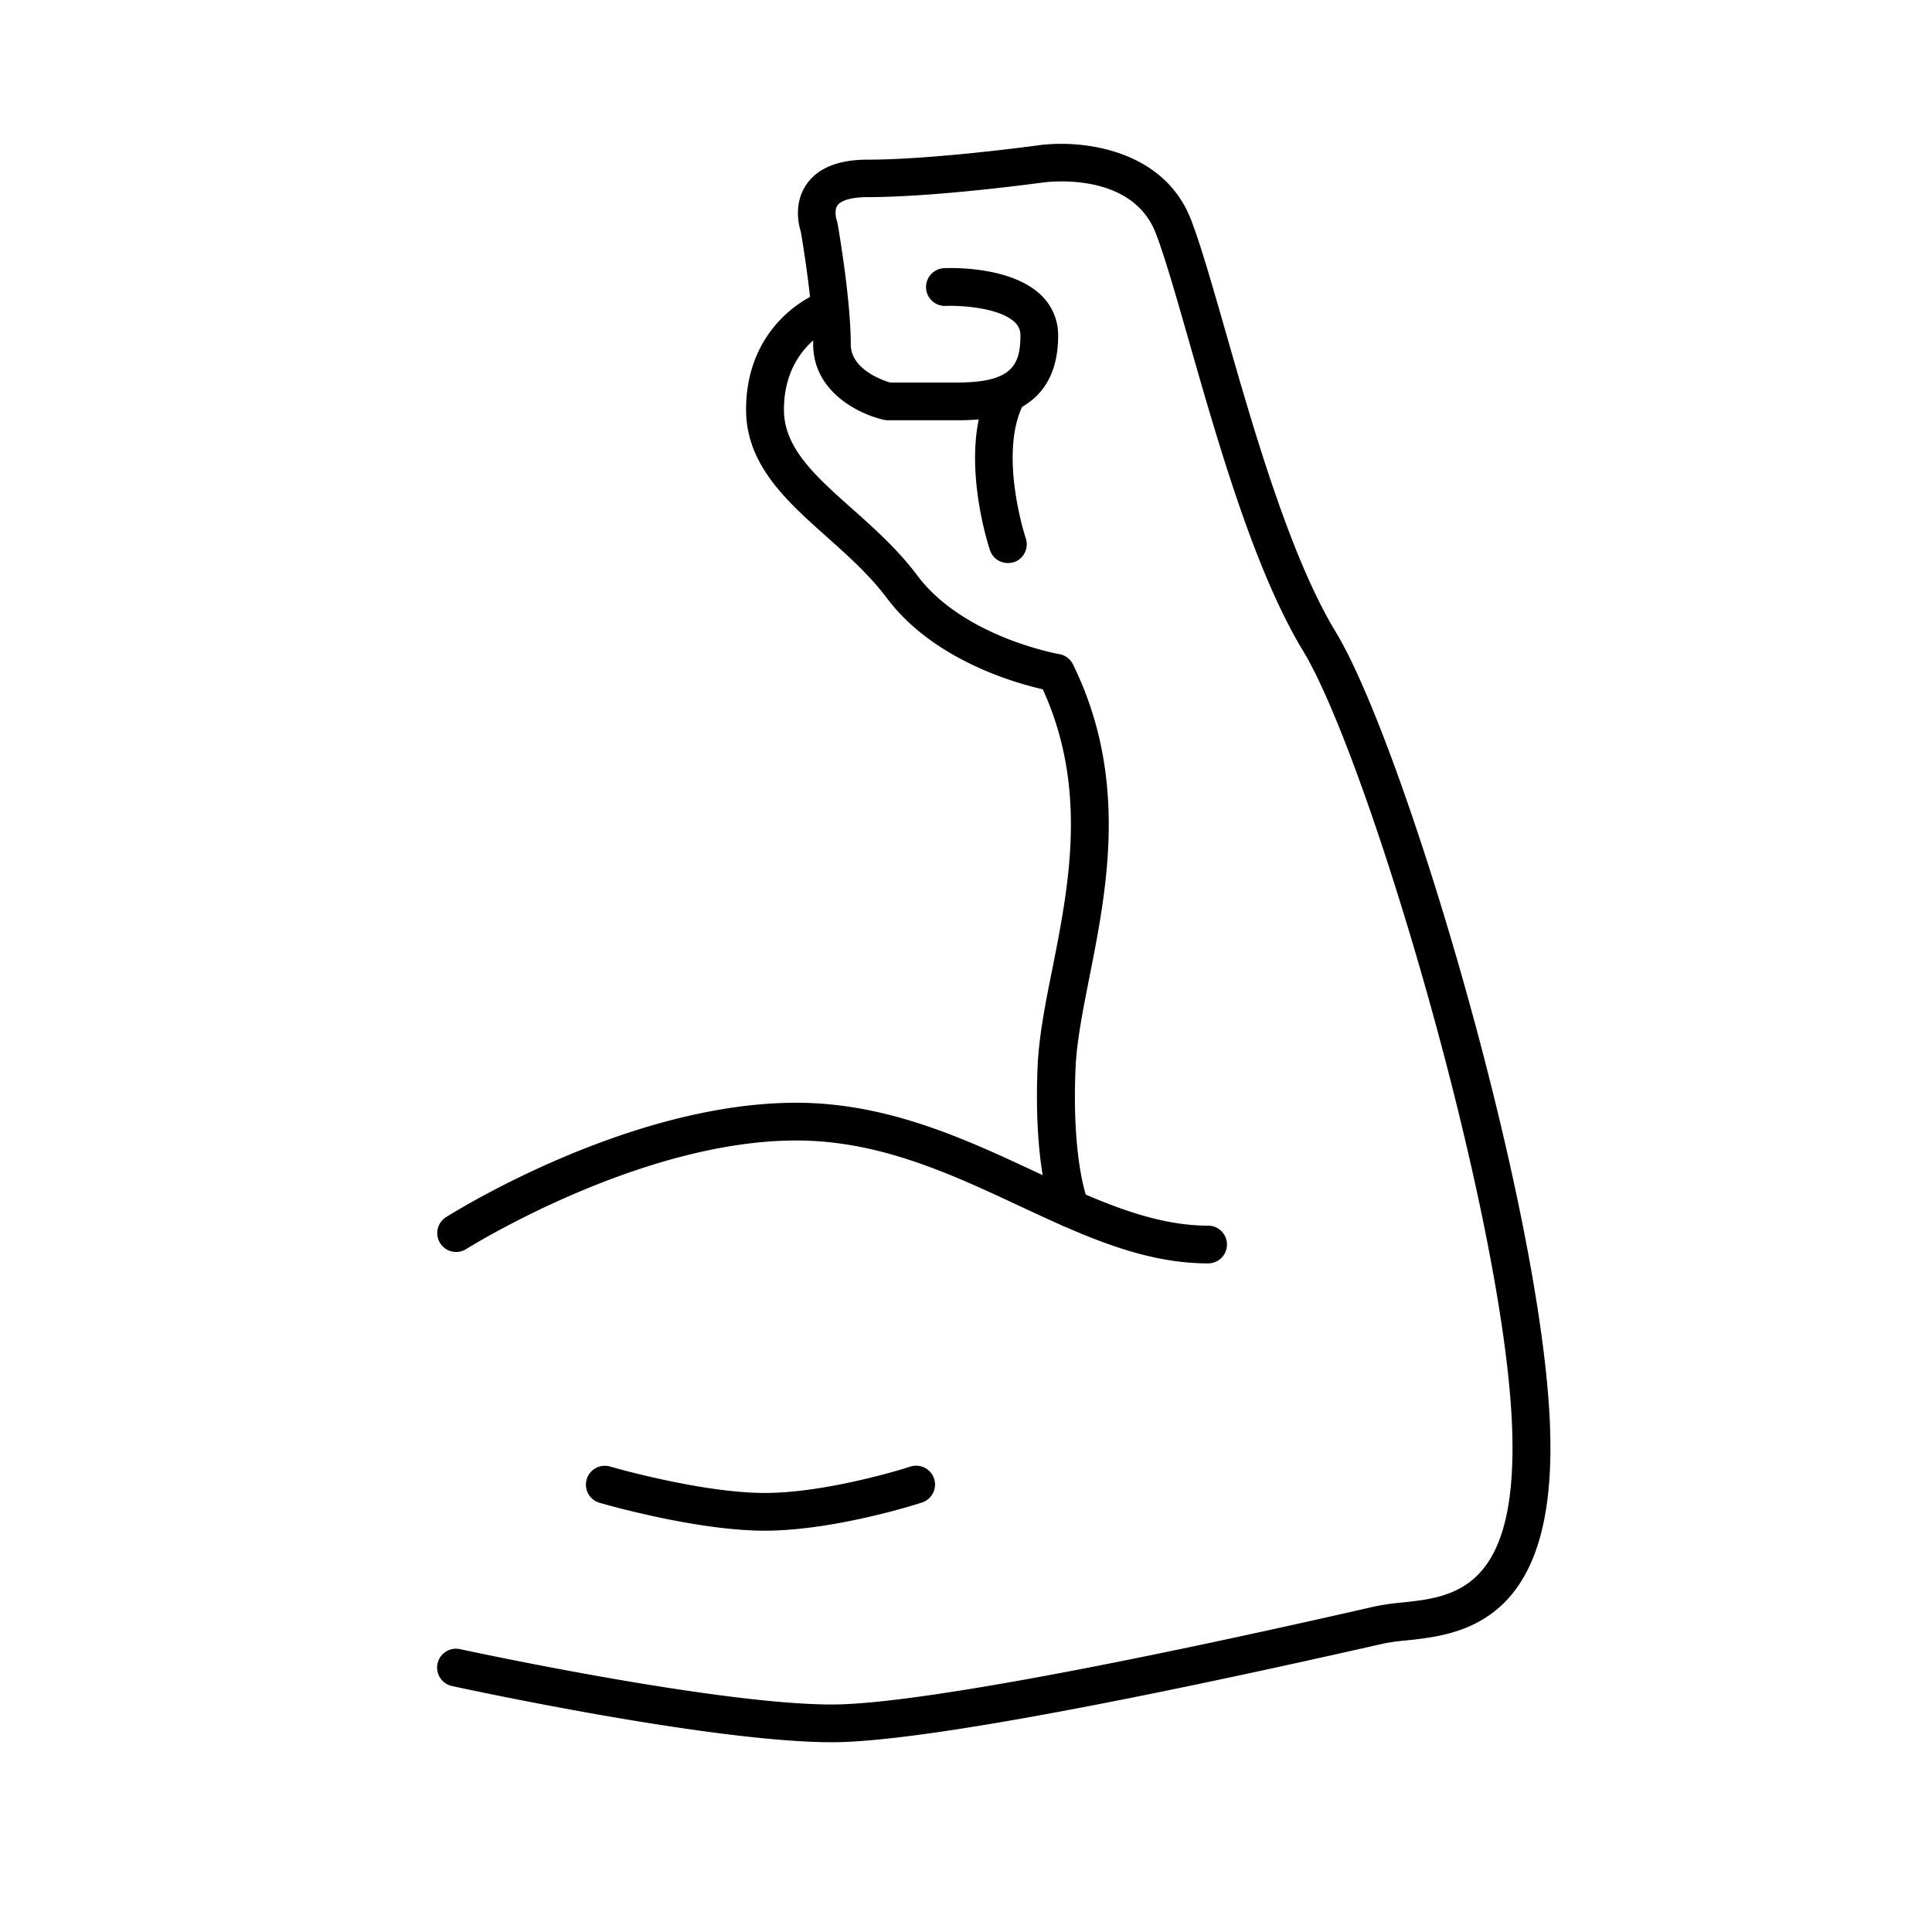 <svg id="Layer_1" data-name="Layer 1" xmlns="http://www.w3.org/2000/svg" viewBox="0 0 512 512" width="512" height="512"><defs><style>.cls-1{fill:currentColor;}</style></defs><path class="cls-1" d="M320.12,334.81c-17.33,0-33.29-7.44-50.19-15.33-18.16-8.48-37-17.24-58.9-17.24-41.56,0-87,28.48-87.47,28.77a5,5,0,0,1-5.36-8.45c2-1.24,48.33-30.32,92.83-30.32,24.17,0,44.87,9.66,63.13,18.18,15.86,7.4,30.85,14.39,46,14.39a5,5,0,0,1,0,10Z"/><path class="cls-1" d="M220.5,461.71c-32,0-97.89-14.28-100.68-14.89a5,5,0,1,1,2.13-9.77c.67.14,67.64,14.66,98.55,14.66,19.07,0,69.21-9,141.18-25.38l2.8-.64a65,65,0,0,1,7-1c13.81-1.45,31-3.25,29.22-46.95-2.26-56.23-38.24-177-55.33-205.18-12.84-21.13-22.54-55.06-30.33-82.32-3.38-11.82-6.29-22-8.71-28.34-6.4-16.77-29.23-13.65-30.2-13.5-1.2.16-28.25,3.84-46.19,3.84-4.09,0-7,.8-8,2.2-.86,1.22-.42,3.31-.19,4a5.2,5.2,0,0,1,.23.86c.14.8,3.48,19.88,3.48,31.92,0,6.64,8.36,9.54,10.44,10.16h17.52c14.34,0,17-4.19,17-12.43a4.58,4.58,0,0,0-1.52-3.57c-4.19-4-14.85-4.46-18.26-4.31a5,5,0,0,1-.45-10c1.78-.08,17.63-.57,25.62,7.07a14.63,14.63,0,0,1,4.61,10.8c0,22.43-20.3,22.43-27,22.43H235.28a5.36,5.36,0,0,1-1.13-.13c-6.93-1.61-18.65-7.64-18.65-20,0-10.29-2.81-27.13-3.27-29.82-.59-1.85-1.95-7.55,1.5-12.56,3-4.35,8.46-6.55,16.24-6.55,17.25,0,44.51-3.71,44.78-3.74,10.87-1.64,33.53.38,40.95,19.83,2.57,6.73,5.54,17.12,9,29.16,7.23,25.28,17.12,59.9,29.26,79.88,18,29.61,54.42,151.29,56.79,210,.92,22.85-3.08,38.36-12.22,47.4-8.12,8-18.43,9.11-25.95,9.9a54.4,54.4,0,0,0-5.88.81l-2.79.63C290.17,452.85,240.58,461.71,220.5,461.71Z"/><path class="cls-1" d="M267.09,149.21a5,5,0,0,1-4.74-3.41c-.36-1.1-8.92-27.07.36-44a5,5,0,0,1,8.77,4.79c-7.17,13.13.28,35.84.36,36.07a5,5,0,0,1-3.16,6.33A5.19,5.19,0,0,1,267.09,149.21Z"/><path class="cls-1" d="M283.62,325.24a5,5,0,0,1-4.56-3c-.21-.49-5.25-12.28-4.08-39.64.33-7.79,2-16.4,3.84-25.51,4.48-22.57,9.53-48.06-2.47-74.42-7.5-1.7-29.05-7.82-41.29-24.13-4.58-6.12-10.4-11.3-16-16.31-10.49-9.35-21.34-19-21.34-33.66,0-22.35,17.17-30,17.9-30.35a5,5,0,1,1,4,9.18c-.45.21-11.87,5.56-11.87,21.17,0,10.16,8.34,17.59,18,26.19,6,5.34,12.19,10.87,17.37,17.78,12.24,16.32,37.32,20.76,37.57,20.8a5,5,0,0,1,3.66,2.73c14.81,30.17,9,59.44,4.34,83-1.73,8.73-3.36,17-3.66,24-1.06,24.64,3.22,35.11,3.26,35.21a5,5,0,0,1-2.63,6.55A5,5,0,0,1,283.62,325.24Z"/><path class="cls-1" d="M202.7,405.65c-18.31,0-42.79-7.1-43.83-7.4a5,5,0,0,1,2.81-9.6c.24.07,24.16,7,41,7s38.4-6.89,38.62-7a5,5,0,0,1,3.06,9.52C243.44,398.51,221.08,405.65,202.7,405.65Z"/></svg>